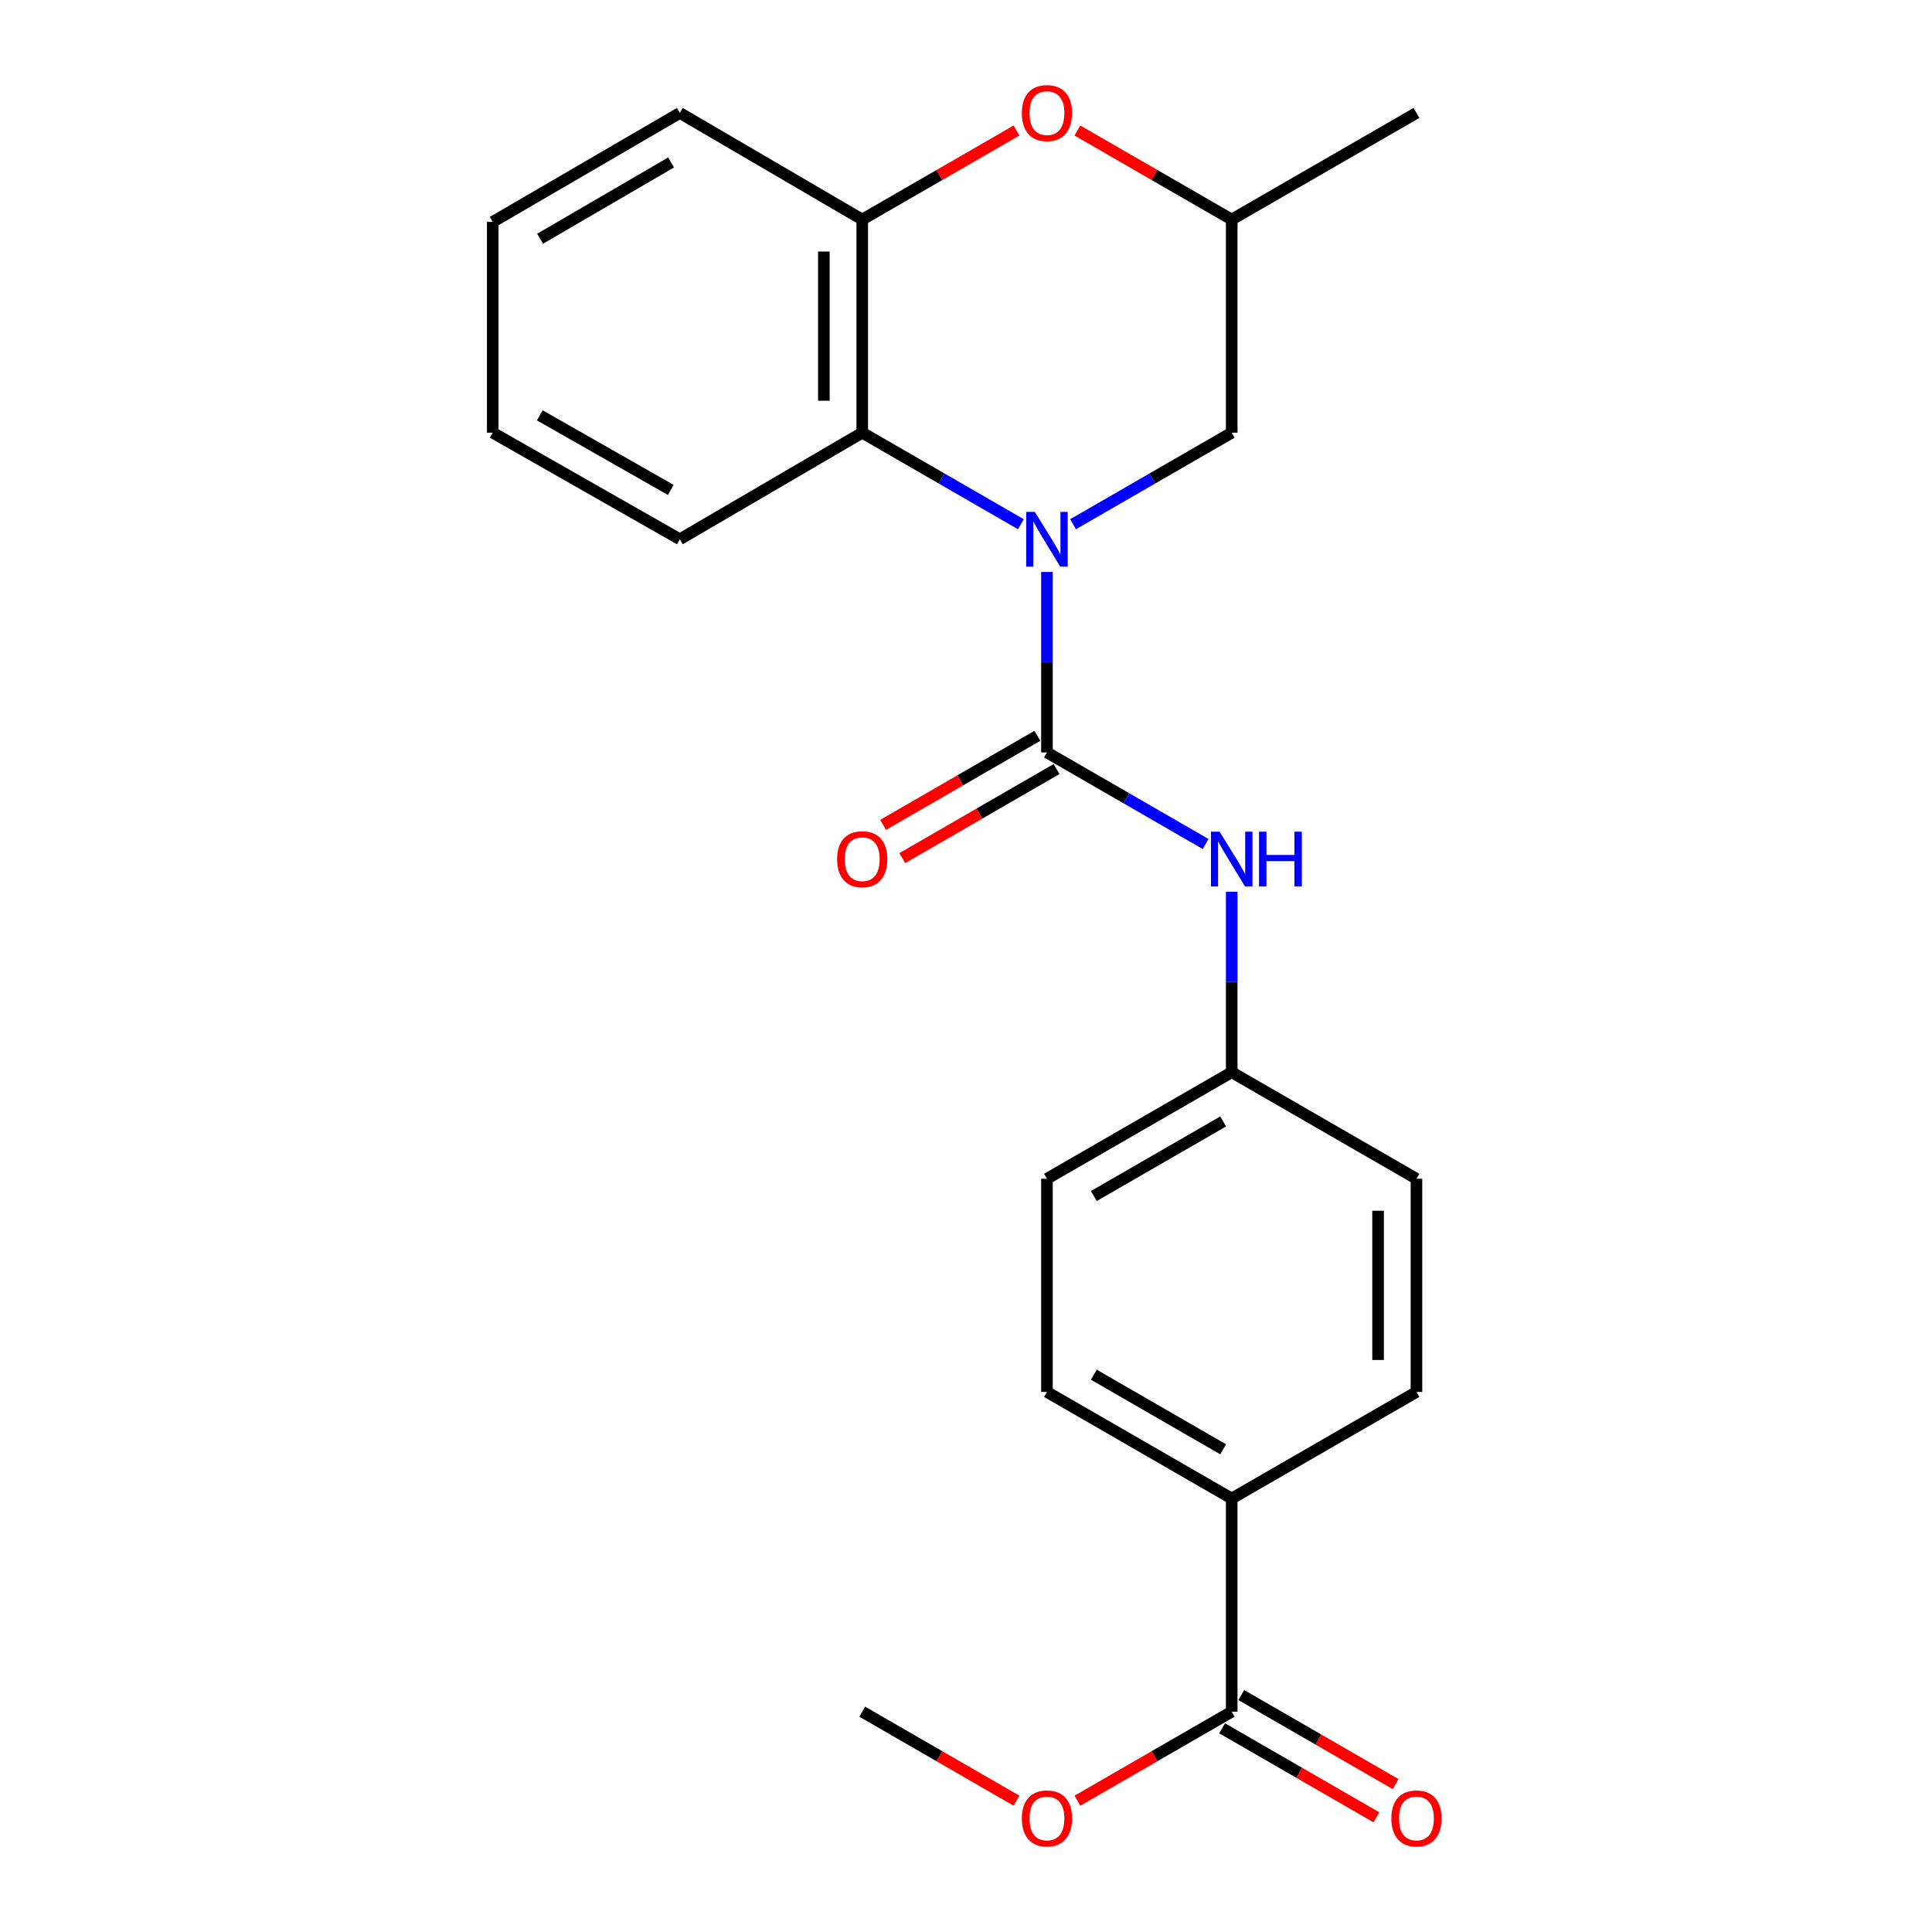 <?xml version='1.0' encoding='iso-8859-1'?>
<svg version='1.1' baseProfile='full'
              xmlns='http://www.w3.org/2000/svg'
                      xmlns:rdkit='http://www.rdkit.org/xml'
                      xmlns:xlink='http://www.w3.org/1999/xlink'
                  xml:space='preserve'
width='1000px' height='1000px' viewBox='0 0 1000 1000'>
<!-- END OF HEADER -->
<rect style='opacity:1.0;fill:#FFFFFF;stroke:none' width='1000' height='1000' x='0' y='0'> </rect>
<path class='bond-0' d='M 541.901,296.044 L 541.901,342.756' style='fill:none;fill-rule:evenodd;stroke:#0000FF;stroke-width:6px;stroke-linecap:butt;stroke-linejoin:miter;stroke-opacity:1' />
<path class='bond-0' d='M 541.901,342.756 L 541.901,389.468' style='fill:none;fill-rule:evenodd;stroke:#000000;stroke-width:6px;stroke-linecap:butt;stroke-linejoin:miter;stroke-opacity:1' />
<path class='bond-1' d='M 528.401,271.337 L 487.346,247.648' style='fill:none;fill-rule:evenodd;stroke:#0000FF;stroke-width:6px;stroke-linecap:butt;stroke-linejoin:miter;stroke-opacity:1' />
<path class='bond-1' d='M 487.346,247.648 L 446.29,223.96' style='fill:none;fill-rule:evenodd;stroke:#000000;stroke-width:6px;stroke-linecap:butt;stroke-linejoin:miter;stroke-opacity:1' />
<path class='bond-6' d='M 555.401,271.338 L 596.467,247.649' style='fill:none;fill-rule:evenodd;stroke:#0000FF;stroke-width:6px;stroke-linecap:butt;stroke-linejoin:miter;stroke-opacity:1' />
<path class='bond-6' d='M 596.467,247.649 L 637.534,223.96' style='fill:none;fill-rule:evenodd;stroke:#000000;stroke-width:6px;stroke-linecap:butt;stroke-linejoin:miter;stroke-opacity:1' />
<path class='bond-4' d='M 541.901,389.468 L 582.967,413.162' style='fill:none;fill-rule:evenodd;stroke:#000000;stroke-width:6px;stroke-linecap:butt;stroke-linejoin:miter;stroke-opacity:1' />
<path class='bond-4' d='M 582.967,413.162 L 624.033,436.856' style='fill:none;fill-rule:evenodd;stroke:#0000FF;stroke-width:6px;stroke-linecap:butt;stroke-linejoin:miter;stroke-opacity:1' />
<path class='bond-7' d='M 536.937,380.866 L 497.011,403.907' style='fill:none;fill-rule:evenodd;stroke:#000000;stroke-width:6px;stroke-linecap:butt;stroke-linejoin:miter;stroke-opacity:1' />
<path class='bond-7' d='M 497.011,403.907 L 457.086,426.948' style='fill:none;fill-rule:evenodd;stroke:#FF0000;stroke-width:6px;stroke-linecap:butt;stroke-linejoin:miter;stroke-opacity:1' />
<path class='bond-7' d='M 546.865,398.071 L 506.94,421.112' style='fill:none;fill-rule:evenodd;stroke:#000000;stroke-width:6px;stroke-linecap:butt;stroke-linejoin:miter;stroke-opacity:1' />
<path class='bond-7' d='M 506.94,421.112 L 467.015,444.153' style='fill:none;fill-rule:evenodd;stroke:#FF0000;stroke-width:6px;stroke-linecap:butt;stroke-linejoin:miter;stroke-opacity:1' />
<path class='bond-2' d='M 446.29,223.96 L 446.29,113.639' style='fill:none;fill-rule:evenodd;stroke:#000000;stroke-width:6px;stroke-linecap:butt;stroke-linejoin:miter;stroke-opacity:1' />
<path class='bond-2' d='M 426.427,207.412 L 426.427,130.187' style='fill:none;fill-rule:evenodd;stroke:#000000;stroke-width:6px;stroke-linecap:butt;stroke-linejoin:miter;stroke-opacity:1' />
<path class='bond-17' d='M 446.29,223.96 L 351.883,279.126' style='fill:none;fill-rule:evenodd;stroke:#000000;stroke-width:6px;stroke-linecap:butt;stroke-linejoin:miter;stroke-opacity:1' />
<path class='bond-18' d='M 446.29,113.639 L 351.883,58.462' style='fill:none;fill-rule:evenodd;stroke:#000000;stroke-width:6px;stroke-linecap:butt;stroke-linejoin:miter;stroke-opacity:1' />
<path class='bond-23' d='M 446.29,113.639 L 486.216,90.598' style='fill:none;fill-rule:evenodd;stroke:#000000;stroke-width:6px;stroke-linecap:butt;stroke-linejoin:miter;stroke-opacity:1' />
<path class='bond-23' d='M 486.216,90.598 L 526.141,67.557' style='fill:none;fill-rule:evenodd;stroke:#FF0000;stroke-width:6px;stroke-linecap:butt;stroke-linejoin:miter;stroke-opacity:1' />
<path class='bond-3' d='M 557.661,67.555 L 597.597,90.597' style='fill:none;fill-rule:evenodd;stroke:#FF0000;stroke-width:6px;stroke-linecap:butt;stroke-linejoin:miter;stroke-opacity:1' />
<path class='bond-3' d='M 597.597,90.597 L 637.534,113.639' style='fill:none;fill-rule:evenodd;stroke:#000000;stroke-width:6px;stroke-linecap:butt;stroke-linejoin:miter;stroke-opacity:1' />
<path class='bond-11' d='M 637.534,461.564 L 637.534,508.27' style='fill:none;fill-rule:evenodd;stroke:#0000FF;stroke-width:6px;stroke-linecap:butt;stroke-linejoin:miter;stroke-opacity:1' />
<path class='bond-11' d='M 637.534,508.27 L 637.534,554.977' style='fill:none;fill-rule:evenodd;stroke:#000000;stroke-width:6px;stroke-linecap:butt;stroke-linejoin:miter;stroke-opacity:1' />
<path class='bond-5' d='M 637.534,885.961 L 637.534,775.641' style='fill:none;fill-rule:evenodd;stroke:#000000;stroke-width:6px;stroke-linecap:butt;stroke-linejoin:miter;stroke-opacity:1' />
<path class='bond-10' d='M 632.57,894.564 L 672.501,917.605' style='fill:none;fill-rule:evenodd;stroke:#000000;stroke-width:6px;stroke-linecap:butt;stroke-linejoin:miter;stroke-opacity:1' />
<path class='bond-10' d='M 672.501,917.605 L 712.431,940.647' style='fill:none;fill-rule:evenodd;stroke:#FF0000;stroke-width:6px;stroke-linecap:butt;stroke-linejoin:miter;stroke-opacity:1' />
<path class='bond-10' d='M 642.498,877.359 L 682.428,900.4' style='fill:none;fill-rule:evenodd;stroke:#000000;stroke-width:6px;stroke-linecap:butt;stroke-linejoin:miter;stroke-opacity:1' />
<path class='bond-10' d='M 682.428,900.4 L 722.359,923.442' style='fill:none;fill-rule:evenodd;stroke:#FF0000;stroke-width:6px;stroke-linecap:butt;stroke-linejoin:miter;stroke-opacity:1' />
<path class='bond-14' d='M 637.534,885.961 L 597.597,909.003' style='fill:none;fill-rule:evenodd;stroke:#000000;stroke-width:6px;stroke-linecap:butt;stroke-linejoin:miter;stroke-opacity:1' />
<path class='bond-14' d='M 597.597,909.003 L 557.661,932.045' style='fill:none;fill-rule:evenodd;stroke:#FF0000;stroke-width:6px;stroke-linecap:butt;stroke-linejoin:miter;stroke-opacity:1' />
<path class='bond-9' d='M 637.534,223.96 L 637.534,113.639' style='fill:none;fill-rule:evenodd;stroke:#000000;stroke-width:6px;stroke-linecap:butt;stroke-linejoin:miter;stroke-opacity:1' />
<path class='bond-8' d='M 637.534,775.641 L 541.901,720.475' style='fill:none;fill-rule:evenodd;stroke:#000000;stroke-width:6px;stroke-linecap:butt;stroke-linejoin:miter;stroke-opacity:1' />
<path class='bond-8' d='M 633.114,750.16 L 566.171,711.543' style='fill:none;fill-rule:evenodd;stroke:#000000;stroke-width:6px;stroke-linecap:butt;stroke-linejoin:miter;stroke-opacity:1' />
<path class='bond-25' d='M 637.534,775.641 L 733.155,720.475' style='fill:none;fill-rule:evenodd;stroke:#000000;stroke-width:6px;stroke-linecap:butt;stroke-linejoin:miter;stroke-opacity:1' />
<path class='bond-19' d='M 637.534,113.639 L 733.155,58.462' style='fill:none;fill-rule:evenodd;stroke:#000000;stroke-width:6px;stroke-linecap:butt;stroke-linejoin:miter;stroke-opacity:1' />
<path class='bond-15' d='M 637.534,554.977 L 733.155,610.132' style='fill:none;fill-rule:evenodd;stroke:#000000;stroke-width:6px;stroke-linecap:butt;stroke-linejoin:miter;stroke-opacity:1' />
<path class='bond-16' d='M 637.534,554.977 L 541.901,610.132' style='fill:none;fill-rule:evenodd;stroke:#000000;stroke-width:6px;stroke-linecap:butt;stroke-linejoin:miter;stroke-opacity:1' />
<path class='bond-16' d='M 633.113,580.457 L 566.17,619.066' style='fill:none;fill-rule:evenodd;stroke:#000000;stroke-width:6px;stroke-linecap:butt;stroke-linejoin:miter;stroke-opacity:1' />
<path class='bond-12' d='M 733.155,720.475 L 733.155,610.132' style='fill:none;fill-rule:evenodd;stroke:#000000;stroke-width:6px;stroke-linecap:butt;stroke-linejoin:miter;stroke-opacity:1' />
<path class='bond-12' d='M 713.292,703.923 L 713.292,626.683' style='fill:none;fill-rule:evenodd;stroke:#000000;stroke-width:6px;stroke-linecap:butt;stroke-linejoin:miter;stroke-opacity:1' />
<path class='bond-13' d='M 541.901,720.475 L 541.901,610.132' style='fill:none;fill-rule:evenodd;stroke:#000000;stroke-width:6px;stroke-linecap:butt;stroke-linejoin:miter;stroke-opacity:1' />
<path class='bond-20' d='M 526.141,932.043 L 486.216,909.002' style='fill:none;fill-rule:evenodd;stroke:#FF0000;stroke-width:6px;stroke-linecap:butt;stroke-linejoin:miter;stroke-opacity:1' />
<path class='bond-20' d='M 486.216,909.002 L 446.29,885.961' style='fill:none;fill-rule:evenodd;stroke:#000000;stroke-width:6px;stroke-linecap:butt;stroke-linejoin:miter;stroke-opacity:1' />
<path class='bond-21' d='M 351.883,279.126 L 255.036,223.96' style='fill:none;fill-rule:evenodd;stroke:#000000;stroke-width:6px;stroke-linecap:butt;stroke-linejoin:miter;stroke-opacity:1' />
<path class='bond-21' d='M 347.187,253.591 L 279.395,214.975' style='fill:none;fill-rule:evenodd;stroke:#000000;stroke-width:6px;stroke-linecap:butt;stroke-linejoin:miter;stroke-opacity:1' />
<path class='bond-24' d='M 351.883,58.462 L 255.036,114.864' style='fill:none;fill-rule:evenodd;stroke:#000000;stroke-width:6px;stroke-linecap:butt;stroke-linejoin:miter;stroke-opacity:1' />
<path class='bond-24' d='M 347.352,84.087 L 279.56,123.569' style='fill:none;fill-rule:evenodd;stroke:#000000;stroke-width:6px;stroke-linecap:butt;stroke-linejoin:miter;stroke-opacity:1' />
<path class='bond-22' d='M 255.036,223.96 L 255.036,114.864' style='fill:none;fill-rule:evenodd;stroke:#000000;stroke-width:6px;stroke-linecap:butt;stroke-linejoin:miter;stroke-opacity:1' />
<path  class='atom-0' d='M 535.641 264.966
L 544.921 279.966
Q 545.841 281.446, 547.321 284.126
Q 548.801 286.806, 548.881 286.966
L 548.881 264.966
L 552.641 264.966
L 552.641 293.286
L 548.761 293.286
L 538.801 276.886
Q 537.641 274.966, 536.401 272.766
Q 535.201 270.566, 534.841 269.886
L 534.841 293.286
L 531.161 293.286
L 531.161 264.966
L 535.641 264.966
' fill='#0000FF'/>
<path  class='atom-4' d='M 528.901 58.542
Q 528.901 51.742, 532.261 47.942
Q 535.621 44.142, 541.901 44.142
Q 548.181 44.142, 551.541 47.942
Q 554.901 51.742, 554.901 58.542
Q 554.901 65.422, 551.501 69.342
Q 548.101 73.222, 541.901 73.222
Q 535.661 73.222, 532.261 69.342
Q 528.901 65.462, 528.901 58.542
M 541.901 70.022
Q 546.221 70.022, 548.541 67.142
Q 550.901 64.222, 550.901 58.542
Q 550.901 52.982, 548.541 50.182
Q 546.221 47.342, 541.901 47.342
Q 537.581 47.342, 535.221 50.142
Q 532.901 52.942, 532.901 58.542
Q 532.901 64.262, 535.221 67.142
Q 537.581 70.022, 541.901 70.022
' fill='#FF0000'/>
<path  class='atom-5' d='M 631.274 430.485
L 640.554 445.485
Q 641.474 446.965, 642.954 449.645
Q 644.434 452.325, 644.514 452.485
L 644.514 430.485
L 648.274 430.485
L 648.274 458.805
L 644.394 458.805
L 634.434 442.405
Q 633.274 440.485, 632.034 438.285
Q 630.834 436.085, 630.474 435.405
L 630.474 458.805
L 626.794 458.805
L 626.794 430.485
L 631.274 430.485
' fill='#0000FF'/>
<path  class='atom-5' d='M 651.674 430.485
L 655.514 430.485
L 655.514 442.525
L 669.994 442.525
L 669.994 430.485
L 673.834 430.485
L 673.834 458.805
L 669.994 458.805
L 669.994 445.725
L 655.514 445.725
L 655.514 458.805
L 651.674 458.805
L 651.674 430.485
' fill='#0000FF'/>
<path  class='atom-8' d='M 433.29 444.725
Q 433.29 437.925, 436.65 434.125
Q 440.01 430.325, 446.29 430.325
Q 452.57 430.325, 455.93 434.125
Q 459.29 437.925, 459.29 444.725
Q 459.29 451.605, 455.89 455.525
Q 452.49 459.405, 446.29 459.405
Q 440.05 459.405, 436.65 455.525
Q 433.29 451.645, 433.29 444.725
M 446.29 456.205
Q 450.61 456.205, 452.93 453.325
Q 455.29 450.405, 455.29 444.725
Q 455.29 439.165, 452.93 436.365
Q 450.61 433.525, 446.29 433.525
Q 441.97 433.525, 439.61 436.325
Q 437.29 439.125, 437.29 444.725
Q 437.29 450.445, 439.61 453.325
Q 441.97 456.205, 446.29 456.205
' fill='#FF0000'/>
<path  class='atom-11' d='M 720.155 941.218
Q 720.155 934.418, 723.515 930.618
Q 726.875 926.818, 733.155 926.818
Q 739.435 926.818, 742.795 930.618
Q 746.155 934.418, 746.155 941.218
Q 746.155 948.098, 742.755 952.018
Q 739.355 955.898, 733.155 955.898
Q 726.915 955.898, 723.515 952.018
Q 720.155 948.138, 720.155 941.218
M 733.155 952.698
Q 737.475 952.698, 739.795 949.818
Q 742.155 946.898, 742.155 941.218
Q 742.155 935.658, 739.795 932.858
Q 737.475 930.018, 733.155 930.018
Q 728.835 930.018, 726.475 932.818
Q 724.155 935.618, 724.155 941.218
Q 724.155 946.938, 726.475 949.818
Q 728.835 952.698, 733.155 952.698
' fill='#FF0000'/>
<path  class='atom-15' d='M 528.901 941.218
Q 528.901 934.418, 532.261 930.618
Q 535.621 926.818, 541.901 926.818
Q 548.181 926.818, 551.541 930.618
Q 554.901 934.418, 554.901 941.218
Q 554.901 948.098, 551.501 952.018
Q 548.101 955.898, 541.901 955.898
Q 535.661 955.898, 532.261 952.018
Q 528.901 948.138, 528.901 941.218
M 541.901 952.698
Q 546.221 952.698, 548.541 949.818
Q 550.901 946.898, 550.901 941.218
Q 550.901 935.658, 548.541 932.858
Q 546.221 930.018, 541.901 930.018
Q 537.581 930.018, 535.221 932.818
Q 532.901 935.618, 532.901 941.218
Q 532.901 946.938, 535.221 949.818
Q 537.581 952.698, 541.901 952.698
' fill='#FF0000'/>
</svg>
